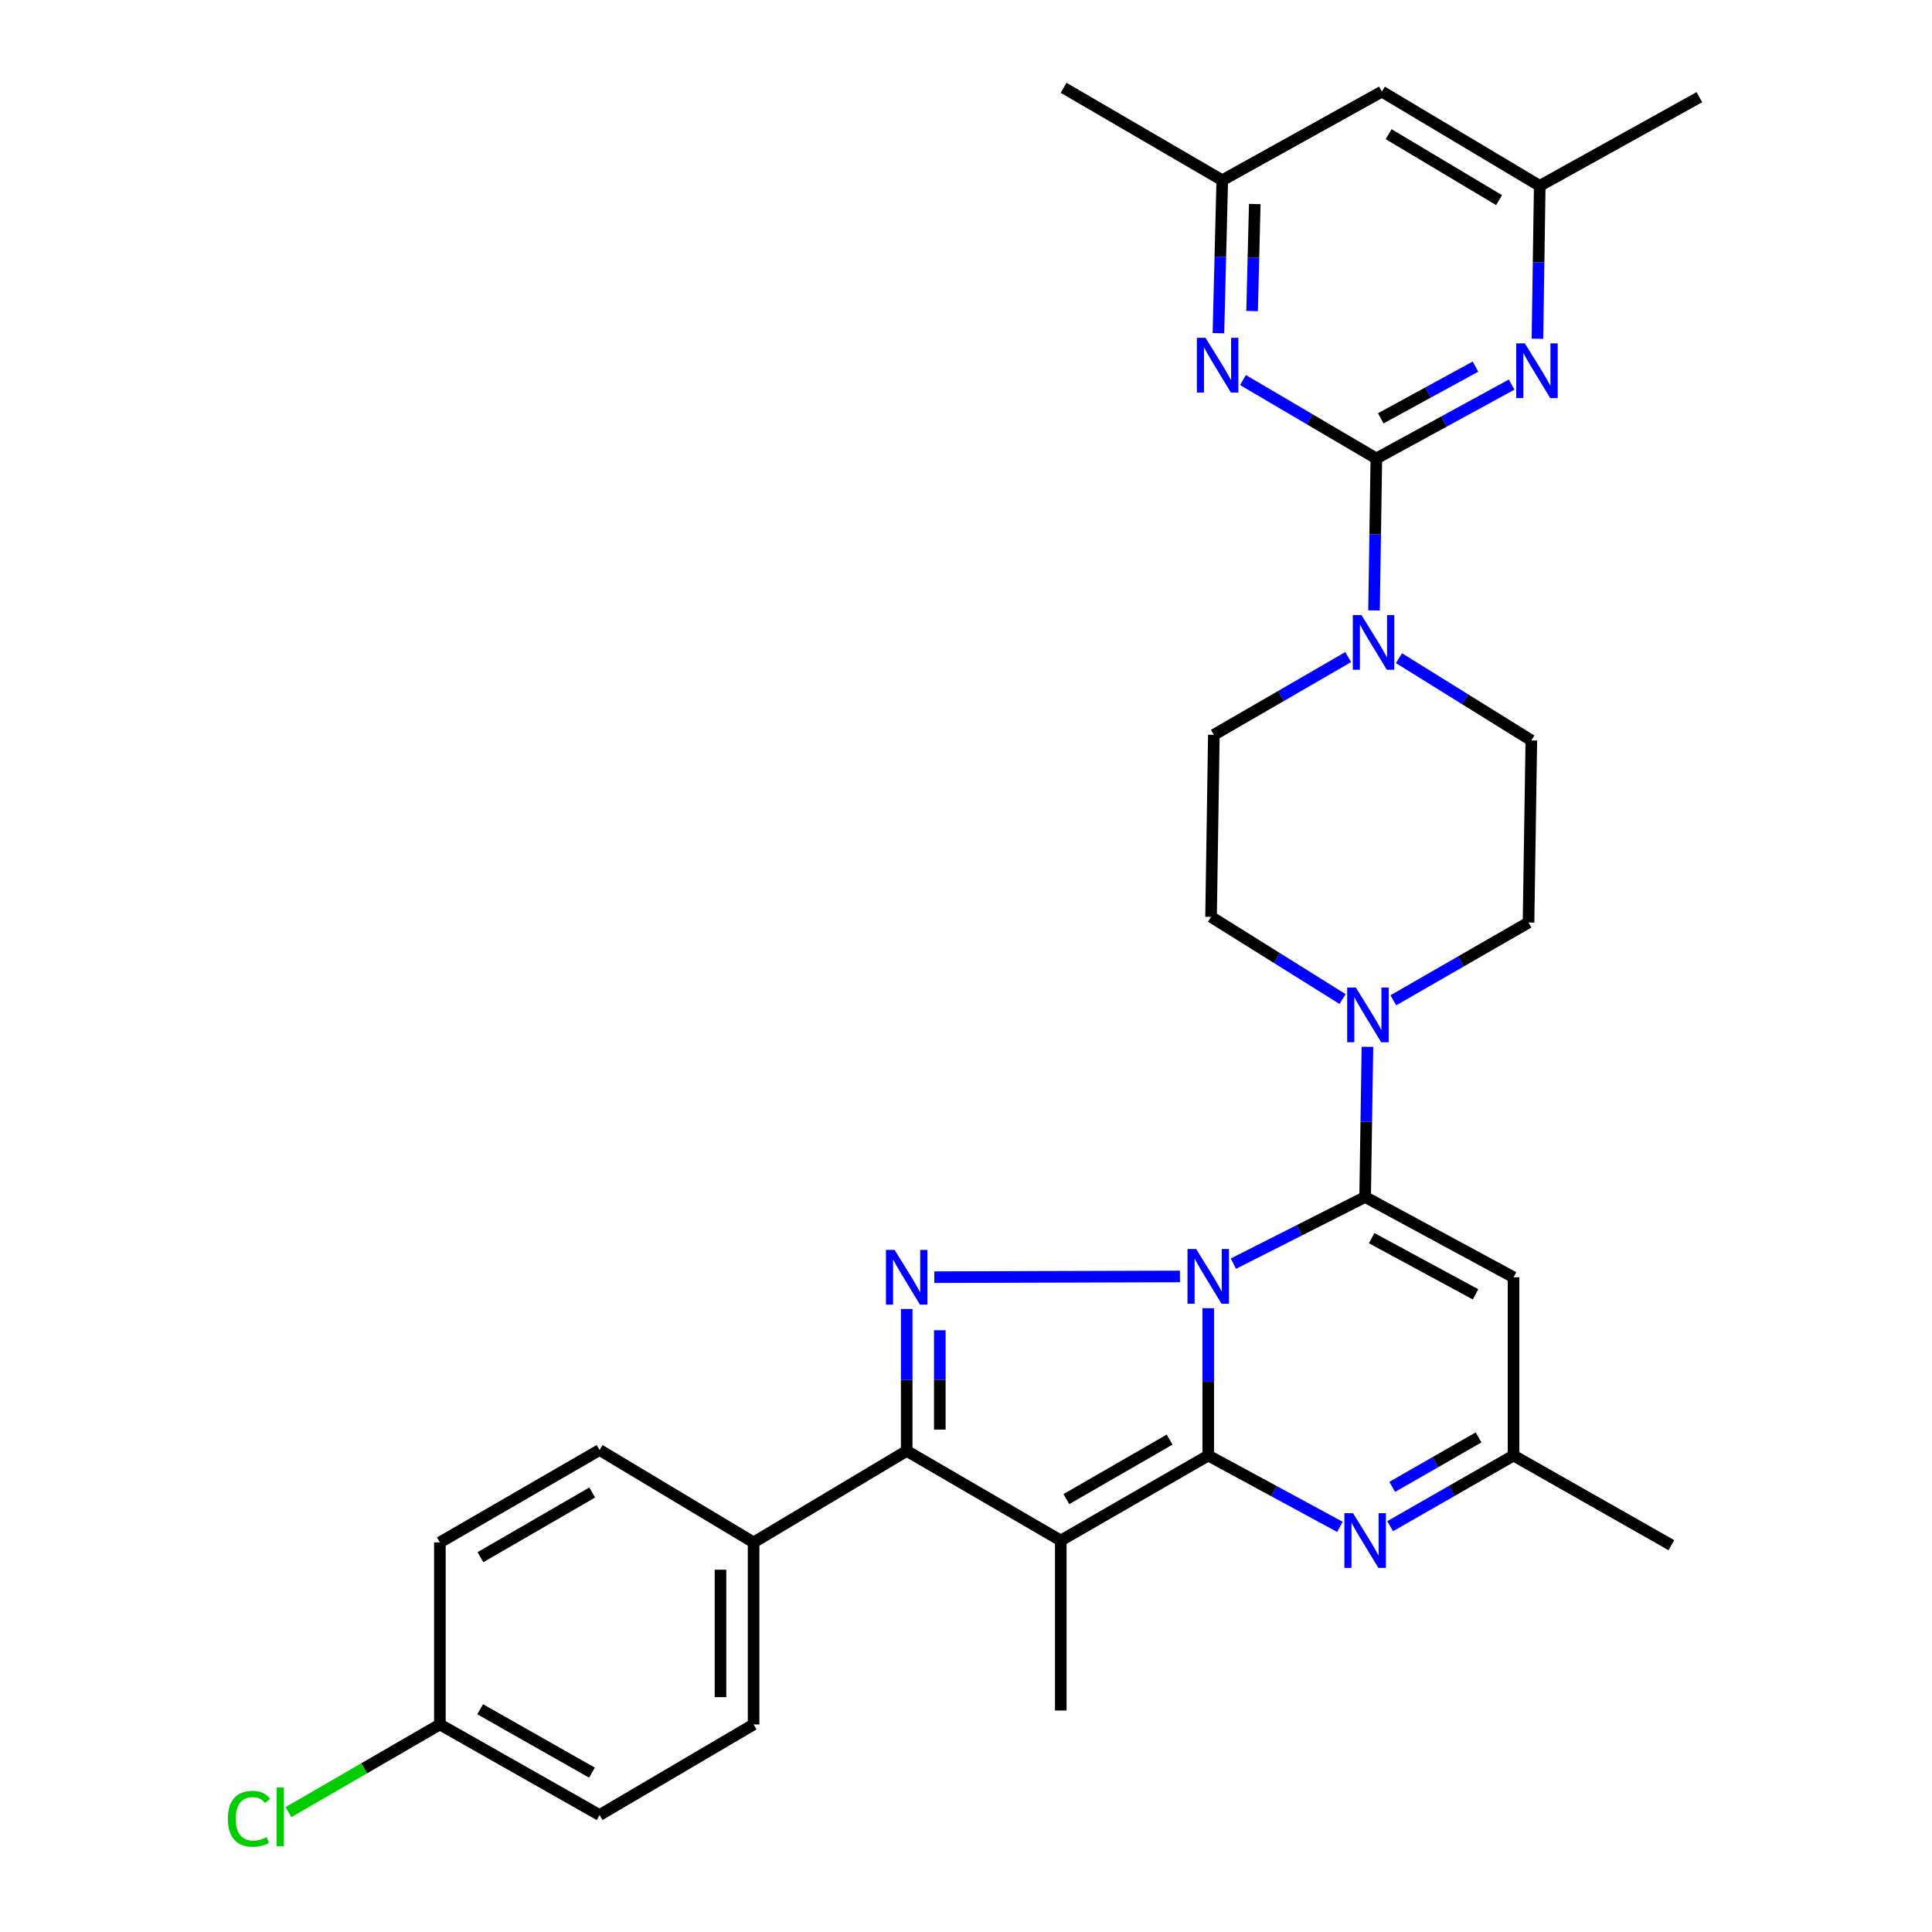 <?xml version='1.0' encoding='iso-8859-1'?>
<svg version='1.1' baseProfile='full'
              xmlns='http://www.w3.org/2000/svg'
                      xmlns:rdkit='http://www.rdkit.org/xml'
                      xmlns:xlink='http://www.w3.org/1999/xlink'
                  xml:space='preserve'
width='1000px' height='1000px' viewBox='0 0 1000 1000'>
<!-- END OF HEADER -->
<rect style='opacity:1.0;fill:#FFFFFF;stroke:none' width='1000' height='1000' x='0' y='0'> </rect>
<path class='bond-0' d='M 625.385,677.123 L 625.385,715.253' style='fill:none;fill-rule:evenodd;stroke:#0000FF;stroke-width:6px;stroke-linecap:butt;stroke-linejoin:miter;stroke-opacity:1' />
<path class='bond-0' d='M 625.385,715.253 L 625.385,753.383' style='fill:none;fill-rule:evenodd;stroke:#000000;stroke-width:6px;stroke-linecap:butt;stroke-linejoin:miter;stroke-opacity:1' />
<path class='bond-1' d='M 638.4,654.06 L 672.494,636.811' style='fill:none;fill-rule:evenodd;stroke:#0000FF;stroke-width:6px;stroke-linecap:butt;stroke-linejoin:miter;stroke-opacity:1' />
<path class='bond-1' d='M 672.494,636.811 L 706.587,619.563' style='fill:none;fill-rule:evenodd;stroke:#000000;stroke-width:6px;stroke-linecap:butt;stroke-linejoin:miter;stroke-opacity:1' />
<path class='bond-2' d='M 610.743,660.688 L 483.586,661.068' style='fill:none;fill-rule:evenodd;stroke:#0000FF;stroke-width:6px;stroke-linecap:butt;stroke-linejoin:miter;stroke-opacity:1' />
<path class='bond-3' d='M 625.385,753.383 L 549.056,797.378' style='fill:none;fill-rule:evenodd;stroke:#000000;stroke-width:6px;stroke-linecap:butt;stroke-linejoin:miter;stroke-opacity:1' />
<path class='bond-3' d='M 605.38,745.138 L 551.95,775.934' style='fill:none;fill-rule:evenodd;stroke:#000000;stroke-width:6px;stroke-linecap:butt;stroke-linejoin:miter;stroke-opacity:1' />
<path class='bond-6' d='M 625.385,753.383 L 659.462,771.845' style='fill:none;fill-rule:evenodd;stroke:#000000;stroke-width:6px;stroke-linecap:butt;stroke-linejoin:miter;stroke-opacity:1' />
<path class='bond-6' d='M 659.462,771.845 L 693.538,790.308' style='fill:none;fill-rule:evenodd;stroke:#0000FF;stroke-width:6px;stroke-linecap:butt;stroke-linejoin:miter;stroke-opacity:1' />
<path class='bond-7' d='M 706.587,619.563 L 783.402,661.111' style='fill:none;fill-rule:evenodd;stroke:#000000;stroke-width:6px;stroke-linecap:butt;stroke-linejoin:miter;stroke-opacity:1' />
<path class='bond-7' d='M 709.958,640.865 L 763.728,669.949' style='fill:none;fill-rule:evenodd;stroke:#000000;stroke-width:6px;stroke-linecap:butt;stroke-linejoin:miter;stroke-opacity:1' />
<path class='bond-8' d='M 706.587,619.563 L 707.188,580.699' style='fill:none;fill-rule:evenodd;stroke:#000000;stroke-width:6px;stroke-linecap:butt;stroke-linejoin:miter;stroke-opacity:1' />
<path class='bond-8' d='M 707.188,580.699 L 707.788,541.836' style='fill:none;fill-rule:evenodd;stroke:#0000FF;stroke-width:6px;stroke-linecap:butt;stroke-linejoin:miter;stroke-opacity:1' />
<path class='bond-4' d='M 469.31,677.518 L 469.31,714.251' style='fill:none;fill-rule:evenodd;stroke:#0000FF;stroke-width:6px;stroke-linecap:butt;stroke-linejoin:miter;stroke-opacity:1' />
<path class='bond-4' d='M 469.31,714.251 L 469.31,750.984' style='fill:none;fill-rule:evenodd;stroke:#000000;stroke-width:6px;stroke-linecap:butt;stroke-linejoin:miter;stroke-opacity:1' />
<path class='bond-4' d='M 486.444,688.538 L 486.444,714.251' style='fill:none;fill-rule:evenodd;stroke:#0000FF;stroke-width:6px;stroke-linecap:butt;stroke-linejoin:miter;stroke-opacity:1' />
<path class='bond-4' d='M 486.444,714.251 L 486.444,739.964' style='fill:none;fill-rule:evenodd;stroke:#000000;stroke-width:6px;stroke-linecap:butt;stroke-linejoin:miter;stroke-opacity:1' />
<path class='bond-23' d='M 549.056,797.378 L 549.056,885.357' style='fill:none;fill-rule:evenodd;stroke:#000000;stroke-width:6px;stroke-linecap:butt;stroke-linejoin:miter;stroke-opacity:1' />
<path class='bond-31' d='M 549.056,797.378 L 469.31,750.984' style='fill:none;fill-rule:evenodd;stroke:#000000;stroke-width:6px;stroke-linecap:butt;stroke-linejoin:miter;stroke-opacity:1' />
<path class='bond-13' d='M 469.31,750.984 L 390.059,798.348' style='fill:none;fill-rule:evenodd;stroke:#000000;stroke-width:6px;stroke-linecap:butt;stroke-linejoin:miter;stroke-opacity:1' />
<path class='bond-5' d='M 712.394,237.3 L 711.796,276.632' style='fill:none;fill-rule:evenodd;stroke:#000000;stroke-width:6px;stroke-linecap:butt;stroke-linejoin:miter;stroke-opacity:1' />
<path class='bond-5' d='M 711.796,276.632 L 711.198,315.963' style='fill:none;fill-rule:evenodd;stroke:#0000FF;stroke-width:6px;stroke-linecap:butt;stroke-linejoin:miter;stroke-opacity:1' />
<path class='bond-10' d='M 712.394,237.3 L 747.407,218.178' style='fill:none;fill-rule:evenodd;stroke:#000000;stroke-width:6px;stroke-linecap:butt;stroke-linejoin:miter;stroke-opacity:1' />
<path class='bond-10' d='M 747.407,218.178 L 782.42,199.055' style='fill:none;fill-rule:evenodd;stroke:#0000FF;stroke-width:6px;stroke-linecap:butt;stroke-linejoin:miter;stroke-opacity:1' />
<path class='bond-10' d='M 714.685,216.526 L 739.195,203.141' style='fill:none;fill-rule:evenodd;stroke:#000000;stroke-width:6px;stroke-linecap:butt;stroke-linejoin:miter;stroke-opacity:1' />
<path class='bond-10' d='M 739.195,203.141 L 763.704,189.755' style='fill:none;fill-rule:evenodd;stroke:#0000FF;stroke-width:6px;stroke-linecap:butt;stroke-linejoin:miter;stroke-opacity:1' />
<path class='bond-11' d='M 712.394,237.3 L 677.878,217.009' style='fill:none;fill-rule:evenodd;stroke:#000000;stroke-width:6px;stroke-linecap:butt;stroke-linejoin:miter;stroke-opacity:1' />
<path class='bond-11' d='M 677.878,217.009 L 643.362,196.717' style='fill:none;fill-rule:evenodd;stroke:#0000FF;stroke-width:6px;stroke-linecap:butt;stroke-linejoin:miter;stroke-opacity:1' />
<path class='bond-32' d='M 719.54,789.959 L 751.471,771.671' style='fill:none;fill-rule:evenodd;stroke:#0000FF;stroke-width:6px;stroke-linecap:butt;stroke-linejoin:miter;stroke-opacity:1' />
<path class='bond-32' d='M 751.471,771.671 L 783.402,753.383' style='fill:none;fill-rule:evenodd;stroke:#000000;stroke-width:6px;stroke-linecap:butt;stroke-linejoin:miter;stroke-opacity:1' />
<path class='bond-32' d='M 720.604,769.605 L 742.956,756.804' style='fill:none;fill-rule:evenodd;stroke:#0000FF;stroke-width:6px;stroke-linecap:butt;stroke-linejoin:miter;stroke-opacity:1' />
<path class='bond-32' d='M 742.956,756.804 L 765.307,744.002' style='fill:none;fill-rule:evenodd;stroke:#000000;stroke-width:6px;stroke-linecap:butt;stroke-linejoin:miter;stroke-opacity:1' />
<path class='bond-12' d='M 783.402,661.111 L 783.402,753.383' style='fill:none;fill-rule:evenodd;stroke:#000000;stroke-width:6px;stroke-linecap:butt;stroke-linejoin:miter;stroke-opacity:1' />
<path class='bond-16' d='M 694.91,517.113 L 660.876,495.845' style='fill:none;fill-rule:evenodd;stroke:#0000FF;stroke-width:6px;stroke-linecap:butt;stroke-linejoin:miter;stroke-opacity:1' />
<path class='bond-16' d='M 660.876,495.845 L 626.841,474.577' style='fill:none;fill-rule:evenodd;stroke:#000000;stroke-width:6px;stroke-linecap:butt;stroke-linejoin:miter;stroke-opacity:1' />
<path class='bond-17' d='M 721.181,517.76 L 756.17,497.625' style='fill:none;fill-rule:evenodd;stroke:#0000FF;stroke-width:6px;stroke-linecap:butt;stroke-linejoin:miter;stroke-opacity:1' />
<path class='bond-17' d='M 756.17,497.625 L 791.159,477.49' style='fill:none;fill-rule:evenodd;stroke:#000000;stroke-width:6px;stroke-linecap:butt;stroke-linejoin:miter;stroke-opacity:1' />
<path class='bond-9' d='M 724.09,340.669 L 758.353,361.953' style='fill:none;fill-rule:evenodd;stroke:#0000FF;stroke-width:6px;stroke-linecap:butt;stroke-linejoin:miter;stroke-opacity:1' />
<path class='bond-9' d='M 758.353,361.953 L 792.615,383.237' style='fill:none;fill-rule:evenodd;stroke:#000000;stroke-width:6px;stroke-linecap:butt;stroke-linejoin:miter;stroke-opacity:1' />
<path class='bond-33' d='M 697.819,340.102 L 663.054,360.223' style='fill:none;fill-rule:evenodd;stroke:#0000FF;stroke-width:6px;stroke-linecap:butt;stroke-linejoin:miter;stroke-opacity:1' />
<path class='bond-33' d='M 663.054,360.223 L 628.288,380.344' style='fill:none;fill-rule:evenodd;stroke:#000000;stroke-width:6px;stroke-linecap:butt;stroke-linejoin:miter;stroke-opacity:1' />
<path class='bond-14' d='M 795.777,175.344 L 796.371,135.771' style='fill:none;fill-rule:evenodd;stroke:#0000FF;stroke-width:6px;stroke-linecap:butt;stroke-linejoin:miter;stroke-opacity:1' />
<path class='bond-14' d='M 796.371,135.771 L 796.965,96.198' style='fill:none;fill-rule:evenodd;stroke:#000000;stroke-width:6px;stroke-linecap:butt;stroke-linejoin:miter;stroke-opacity:1' />
<path class='bond-15' d='M 630.654,172.45 L 631.646,132.877' style='fill:none;fill-rule:evenodd;stroke:#0000FF;stroke-width:6px;stroke-linecap:butt;stroke-linejoin:miter;stroke-opacity:1' />
<path class='bond-15' d='M 631.646,132.877 L 632.638,93.304' style='fill:none;fill-rule:evenodd;stroke:#000000;stroke-width:6px;stroke-linecap:butt;stroke-linejoin:miter;stroke-opacity:1' />
<path class='bond-15' d='M 648.08,161.007 L 648.774,133.306' style='fill:none;fill-rule:evenodd;stroke:#0000FF;stroke-width:6px;stroke-linecap:butt;stroke-linejoin:miter;stroke-opacity:1' />
<path class='bond-15' d='M 648.774,133.306 L 649.468,105.605' style='fill:none;fill-rule:evenodd;stroke:#000000;stroke-width:6px;stroke-linecap:butt;stroke-linejoin:miter;stroke-opacity:1' />
<path class='bond-28' d='M 783.402,753.383 L 865.108,799.786' style='fill:none;fill-rule:evenodd;stroke:#000000;stroke-width:6px;stroke-linecap:butt;stroke-linejoin:miter;stroke-opacity:1' />
<path class='bond-21' d='M 390.059,798.348 L 390.059,892.572' style='fill:none;fill-rule:evenodd;stroke:#000000;stroke-width:6px;stroke-linecap:butt;stroke-linejoin:miter;stroke-opacity:1' />
<path class='bond-21' d='M 372.926,812.482 L 372.926,878.439' style='fill:none;fill-rule:evenodd;stroke:#000000;stroke-width:6px;stroke-linecap:butt;stroke-linejoin:miter;stroke-opacity:1' />
<path class='bond-22' d='M 390.059,798.348 L 310.342,750.518' style='fill:none;fill-rule:evenodd;stroke:#000000;stroke-width:6px;stroke-linecap:butt;stroke-linejoin:miter;stroke-opacity:1' />
<path class='bond-30' d='M 796.965,96.198 L 879.586,50.309' style='fill:none;fill-rule:evenodd;stroke:#000000;stroke-width:6px;stroke-linecap:butt;stroke-linejoin:miter;stroke-opacity:1' />
<path class='bond-35' d='M 796.965,96.198 L 715.268,47.415' style='fill:none;fill-rule:evenodd;stroke:#000000;stroke-width:6px;stroke-linecap:butt;stroke-linejoin:miter;stroke-opacity:1' />
<path class='bond-35' d='M 775.927,103.591 L 718.739,69.443' style='fill:none;fill-rule:evenodd;stroke:#000000;stroke-width:6px;stroke-linecap:butt;stroke-linejoin:miter;stroke-opacity:1' />
<path class='bond-20' d='M 632.638,93.304 L 715.268,47.415' style='fill:none;fill-rule:evenodd;stroke:#000000;stroke-width:6px;stroke-linecap:butt;stroke-linejoin:miter;stroke-opacity:1' />
<path class='bond-29' d='M 632.638,93.304 L 550.532,45.455' style='fill:none;fill-rule:evenodd;stroke:#000000;stroke-width:6px;stroke-linecap:butt;stroke-linejoin:miter;stroke-opacity:1' />
<path class='bond-19' d='M 626.841,474.577 L 628.288,380.344' style='fill:none;fill-rule:evenodd;stroke:#000000;stroke-width:6px;stroke-linecap:butt;stroke-linejoin:miter;stroke-opacity:1' />
<path class='bond-18' d='M 791.159,477.49 L 792.615,383.237' style='fill:none;fill-rule:evenodd;stroke:#000000;stroke-width:6px;stroke-linecap:butt;stroke-linejoin:miter;stroke-opacity:1' />
<path class='bond-25' d='M 390.059,892.572 L 310.342,939.46' style='fill:none;fill-rule:evenodd;stroke:#000000;stroke-width:6px;stroke-linecap:butt;stroke-linejoin:miter;stroke-opacity:1' />
<path class='bond-26' d='M 310.342,750.518 L 227.683,798.348' style='fill:none;fill-rule:evenodd;stroke:#000000;stroke-width:6px;stroke-linecap:butt;stroke-linejoin:miter;stroke-opacity:1' />
<path class='bond-26' d='M 306.524,772.522 L 248.663,806.003' style='fill:none;fill-rule:evenodd;stroke:#000000;stroke-width:6px;stroke-linecap:butt;stroke-linejoin:miter;stroke-opacity:1' />
<path class='bond-24' d='M 227.683,892.572 L 227.683,798.348' style='fill:none;fill-rule:evenodd;stroke:#000000;stroke-width:6px;stroke-linecap:butt;stroke-linejoin:miter;stroke-opacity:1' />
<path class='bond-27' d='M 227.683,892.572 L 188.486,915.273' style='fill:none;fill-rule:evenodd;stroke:#000000;stroke-width:6px;stroke-linecap:butt;stroke-linejoin:miter;stroke-opacity:1' />
<path class='bond-27' d='M 188.486,915.273 L 149.29,937.974' style='fill:none;fill-rule:evenodd;stroke:#00CC00;stroke-width:6px;stroke-linecap:butt;stroke-linejoin:miter;stroke-opacity:1' />
<path class='bond-34' d='M 227.683,892.572 L 310.342,939.46' style='fill:none;fill-rule:evenodd;stroke:#000000;stroke-width:6px;stroke-linecap:butt;stroke-linejoin:miter;stroke-opacity:1' />
<path class='bond-34' d='M 248.536,884.703 L 306.397,917.524' style='fill:none;fill-rule:evenodd;stroke:#000000;stroke-width:6px;stroke-linecap:butt;stroke-linejoin:miter;stroke-opacity:1' />
<path  class='atom-0' d='M 619.125 646.484
L 628.405 661.484
Q 629.325 662.964, 630.805 665.644
Q 632.285 668.324, 632.365 668.484
L 632.365 646.484
L 636.125 646.484
L 636.125 674.804
L 632.245 674.804
L 622.285 658.404
Q 621.125 656.484, 619.885 654.284
Q 618.685 652.084, 618.325 651.404
L 618.325 674.804
L 614.645 674.804
L 614.645 646.484
L 619.125 646.484
' fill='#0000FF'/>
<path  class='atom-3' d='M 463.05 646.951
L 472.33 661.951
Q 473.25 663.431, 474.73 666.111
Q 476.21 668.791, 476.29 668.951
L 476.29 646.951
L 480.05 646.951
L 480.05 675.271
L 476.17 675.271
L 466.21 658.871
Q 465.05 656.951, 463.81 654.751
Q 462.61 652.551, 462.25 651.871
L 462.25 675.271
L 458.57 675.271
L 458.57 646.951
L 463.05 646.951
' fill='#0000FF'/>
<path  class='atom-7' d='M 700.327 783.218
L 709.607 798.218
Q 710.527 799.698, 712.007 802.378
Q 713.487 805.058, 713.567 805.218
L 713.567 783.218
L 717.327 783.218
L 717.327 811.538
L 713.447 811.538
L 703.487 795.138
Q 702.327 793.218, 701.087 791.018
Q 699.887 788.818, 699.527 788.138
L 699.527 811.538
L 695.847 811.538
L 695.847 783.218
L 700.327 783.218
' fill='#0000FF'/>
<path  class='atom-9' d='M 701.784 511.16
L 711.064 526.16
Q 711.984 527.64, 713.464 530.32
Q 714.944 533, 715.024 533.16
L 715.024 511.16
L 718.784 511.16
L 718.784 539.48
L 714.904 539.48
L 704.944 523.08
Q 703.784 521.16, 702.544 518.96
Q 701.344 516.76, 700.984 516.08
L 700.984 539.48
L 697.304 539.48
L 697.304 511.16
L 701.784 511.16
' fill='#0000FF'/>
<path  class='atom-10' d='M 704.687 318.344
L 713.967 333.344
Q 714.887 334.824, 716.367 337.504
Q 717.847 340.184, 717.927 340.344
L 717.927 318.344
L 721.687 318.344
L 721.687 346.664
L 717.807 346.664
L 707.847 330.264
Q 706.687 328.344, 705.447 326.144
Q 704.247 323.944, 703.887 323.264
L 703.887 346.664
L 700.207 346.664
L 700.207 318.344
L 704.687 318.344
' fill='#0000FF'/>
<path  class='atom-11' d='M 789.268 177.737
L 798.548 192.737
Q 799.468 194.217, 800.948 196.897
Q 802.428 199.577, 802.508 199.737
L 802.508 177.737
L 806.268 177.737
L 806.268 206.057
L 802.388 206.057
L 792.428 189.657
Q 791.268 187.737, 790.028 185.537
Q 788.828 183.337, 788.468 182.657
L 788.468 206.057
L 784.788 206.057
L 784.788 177.737
L 789.268 177.737
' fill='#0000FF'/>
<path  class='atom-12' d='M 623.979 174.843
L 633.259 189.843
Q 634.179 191.323, 635.659 194.003
Q 637.139 196.683, 637.219 196.843
L 637.219 174.843
L 640.979 174.843
L 640.979 203.163
L 637.099 203.163
L 627.139 186.763
Q 625.979 184.843, 624.739 182.643
Q 623.539 180.443, 623.179 179.763
L 623.179 203.163
L 619.499 203.163
L 619.499 174.843
L 623.979 174.843
' fill='#0000FF'/>
<path  class='atom-28' d='M 117.943 941.402
Q 117.943 934.362, 121.223 930.682
Q 124.543 926.962, 130.823 926.962
Q 136.663 926.962, 139.783 931.082
L 137.143 933.242
Q 134.863 930.242, 130.823 930.242
Q 126.543 930.242, 124.263 933.122
Q 122.023 935.962, 122.023 941.402
Q 122.023 947.002, 124.343 949.882
Q 126.703 952.762, 131.263 952.762
Q 134.383 952.762, 138.023 950.882
L 139.143 953.882
Q 137.663 954.842, 135.423 955.402
Q 133.183 955.962, 130.703 955.962
Q 124.543 955.962, 121.223 952.202
Q 117.943 948.442, 117.943 941.402
' fill='#00CC00'/>
<path  class='atom-28' d='M 143.223 925.242
L 146.903 925.242
L 146.903 955.602
L 143.223 955.602
L 143.223 925.242
' fill='#00CC00'/>
</svg>
